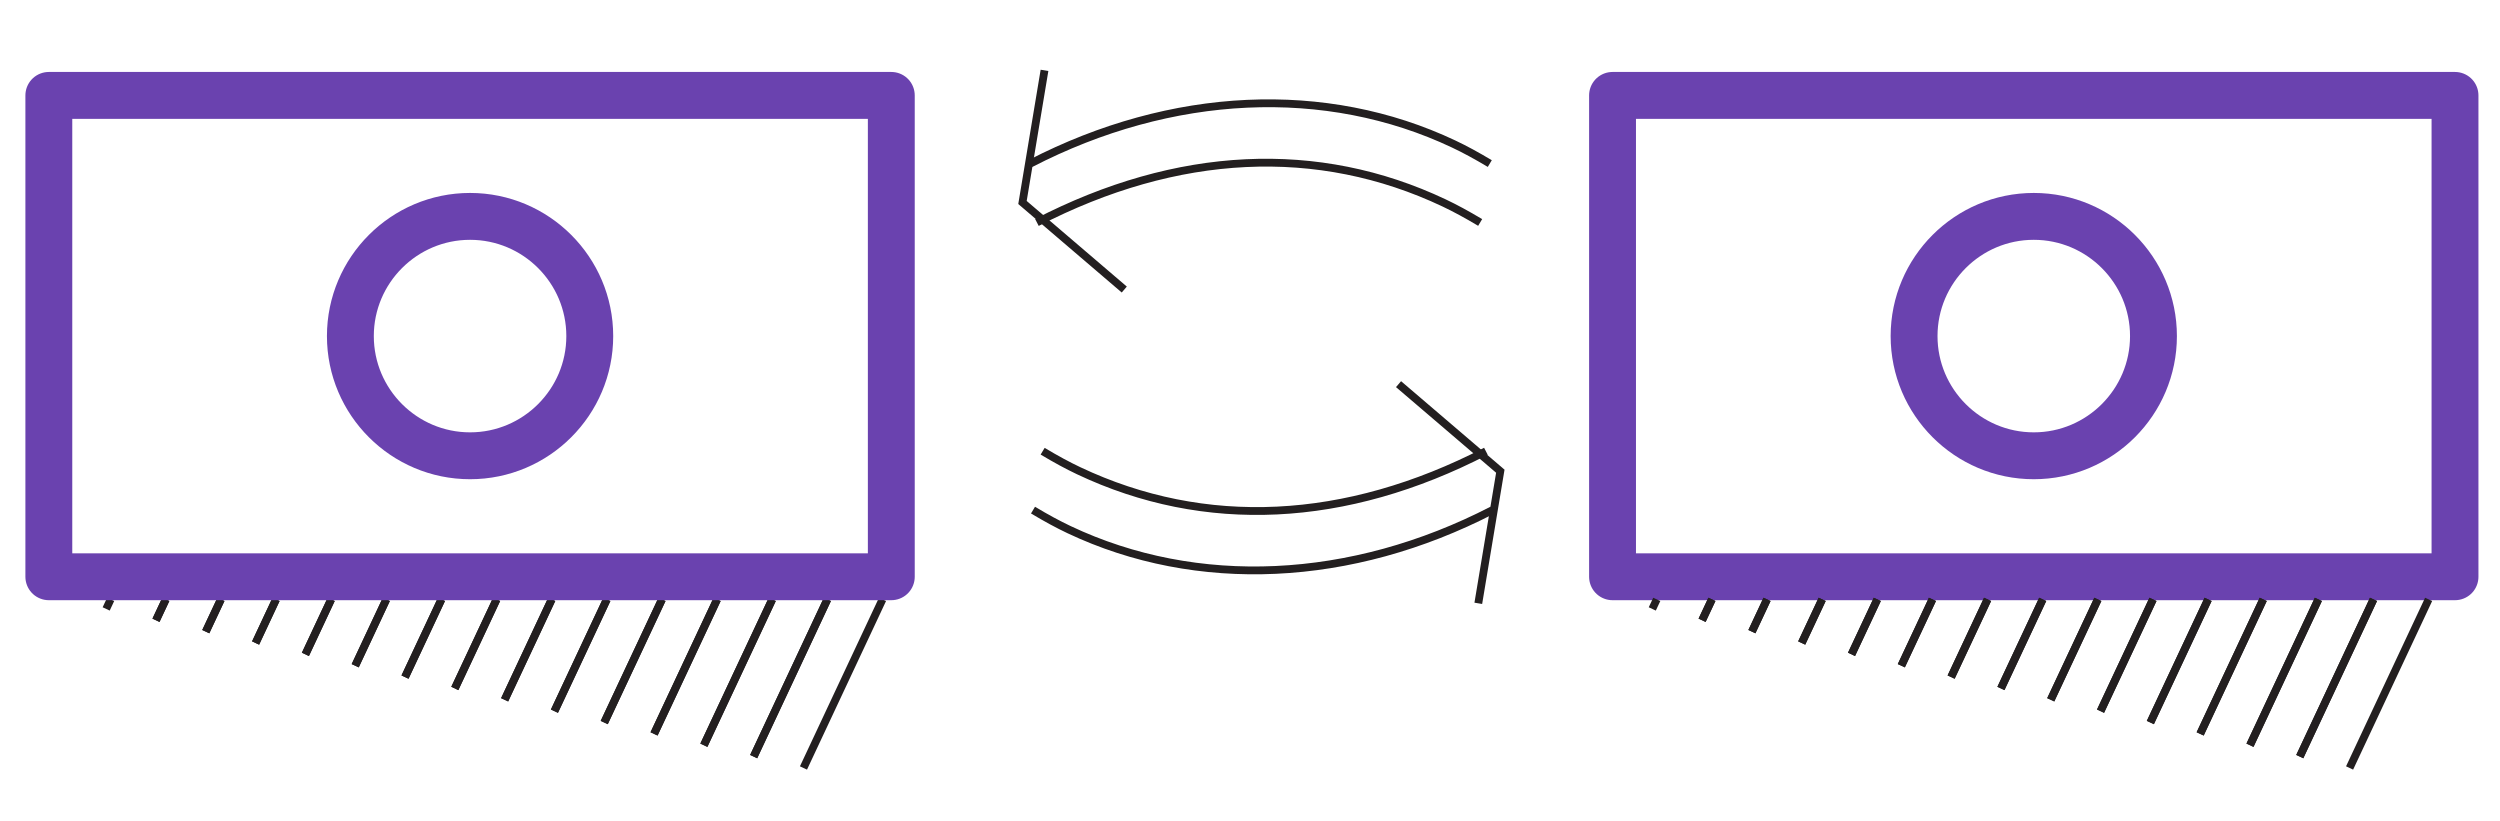 <?xml version="1.0" encoding="utf-8"?>
<!-- Generator: Adobe Illustrator 16.0.0, SVG Export Plug-In . SVG Version: 6.00 Build 0)  -->
<!DOCTYPE svg PUBLIC "-//W3C//DTD SVG 1.1//EN" "http://www.w3.org/Graphics/SVG/1.1/DTD/svg11.dtd">
<svg version="1.1" id="Layer_1" xmlns="http://www.w3.org/2000/svg" xmlns:xlink="http://www.w3.org/1999/xlink" x="0px" y="0px"
	 width="320.021px" height="105.075px" viewBox="0 0 320.021 105.075" enable-background="new 0 0 320.021 105.075"
	 xml:space="preserve">
<g>
	<defs>
		<rect id="SVGID_5_" x="203.418" y="9.212" width="113.843" height="67.618"/>
	</defs>
	<clipPath id="SVGID_2_">
		<use xlink:href="#SVGID_5_"  overflow="visible"/>
	</clipPath>
	
		<rect x="206.418" y="12.212" clip-path="url(#SVGID_2_)" fill="none" stroke="#6A42AF" stroke-width="6" stroke-linejoin="round" stroke-miterlimit="10" width="107.843" height="61.618"/>
	
		<path clip-path="url(#SVGID_2_)" fill="none" stroke="#6A42AF" stroke-width="6" stroke-linejoin="round" stroke-miterlimit="10" d="
		M260.34,58.344c8.449,0,15.322-6.874,15.322-15.322c0-8.449-6.873-15.323-15.322-15.323c-8.449,0-15.322,6.874-15.322,15.323
		C245.018,51.47,251.891,58.344,260.34,58.344z"/>
</g>
<g>
	<line fill="none" stroke="#231F20" stroke-miterlimit="10" x1="35.336" y1="76.727" x2="32.718" y2="82.311"/>
	<line fill="none" stroke="#231F20" stroke-miterlimit="10" x1="39.094" y1="83.765" x2="42.394" y2="76.727"/>
	<line fill="none" stroke="#231F20" stroke-miterlimit="10" x1="42.394" y1="76.727" x2="39.094" y2="83.765"/>
	<line fill="none" stroke="#231F20" stroke-miterlimit="10" x1="45.47" y1="85.219" x2="49.451" y2="76.727"/>
	<line fill="none" stroke="#231F20" stroke-miterlimit="10" x1="56.509" y1="76.727" x2="51.845" y2="86.673"/>
	<line fill="none" stroke="#231F20" stroke-miterlimit="10" x1="58.221" y1="88.127" x2="63.566" y2="76.727"/>
	<line fill="none" stroke="#231F20" stroke-miterlimit="10" x1="49.451" y1="76.727" x2="45.47" y2="85.219"/>
	<line fill="none" stroke="#231F20" stroke-miterlimit="10" x1="51.845" y1="86.673" x2="56.509" y2="76.727"/>
	<line fill="none" stroke="#231F20" stroke-miterlimit="10" x1="28.279" y1="76.727" x2="26.342" y2="80.856"/>
	<line fill="none" stroke="#231F20" stroke-miterlimit="10" x1="32.718" y1="82.311" x2="35.336" y2="76.727"/>
	<line fill="none" stroke="#231F20" stroke-miterlimit="10" x1="14.164" y1="76.727" x2="13.591" y2="77.948"/>
	<line fill="none" stroke="#231F20" stroke-miterlimit="10" x1="19.967" y1="79.402" x2="21.222" y2="76.727"/>
	<line fill="none" stroke="#231F20" stroke-miterlimit="10" x1="21.222" y1="76.727" x2="19.967" y2="79.402"/>
	<line fill="none" stroke="#231F20" stroke-miterlimit="10" x1="26.342" y1="80.856" x2="28.279" y2="76.727"/>
	<line fill="none" stroke="#231F20" stroke-miterlimit="10" x1="70.624" y1="76.727" x2="64.597" y2="89.581"/>
	<line fill="none" stroke="#231F20" stroke-miterlimit="10" x1="70.972" y1="91.035" x2="77.681" y2="76.727"/>
	<line fill="none" stroke="#231F20" stroke-miterlimit="10" x1="105.911" y1="76.727" x2="96.475" y2="96.853"/>
	<line fill="none" stroke="#231F20" stroke-miterlimit="10" x1="102.851" y1="98.307" x2="112.968" y2="76.727"/>
	<line fill="none" stroke="#231F20" stroke-miterlimit="10" x1="98.854" y1="76.727" x2="90.1" y2="95.398"/>
	<line fill="none" stroke="#231F20" stroke-miterlimit="10" x1="96.475" y1="96.853" x2="105.911" y2="76.727"/>
	<line fill="none" stroke="#231F20" stroke-miterlimit="10" x1="84.739" y1="76.727" x2="77.348" y2="92.49"/>
	<line fill="none" stroke="#231F20" stroke-miterlimit="10" x1="83.724" y1="93.944" x2="91.796" y2="76.727"/>
	<line fill="none" stroke="#231F20" stroke-miterlimit="10" x1="77.681" y1="76.727" x2="70.972" y2="91.035"/>
	<line fill="none" stroke="#231F20" stroke-miterlimit="10" x1="77.348" y1="92.49" x2="84.739" y2="76.727"/>
	<line fill="none" stroke="#231F20" stroke-miterlimit="10" x1="63.566" y1="76.727" x2="58.221" y2="88.127"/>
	<line fill="none" stroke="#231F20" stroke-miterlimit="10" x1="64.597" y1="89.581" x2="70.624" y2="76.727"/>
	<line fill="none" stroke="#231F20" stroke-miterlimit="10" x1="91.796" y1="76.727" x2="83.724" y2="93.944"/>
	<line fill="none" stroke="#231F20" stroke-miterlimit="10" x1="90.1" y1="95.398" x2="98.854" y2="76.727"/>
</g>
<g>
	<line fill="none" stroke="#231F20" stroke-miterlimit="10" x1="233.251" y1="76.727" x2="230.633" y2="82.311"/>
	<line fill="none" stroke="#231F20" stroke-miterlimit="10" x1="237.009" y1="83.765" x2="240.309" y2="76.727"/>
	<line fill="none" stroke="#231F20" stroke-miterlimit="10" x1="240.309" y1="76.727" x2="237.009" y2="83.765"/>
	<line fill="none" stroke="#231F20" stroke-miterlimit="10" x1="243.385" y1="85.219" x2="247.366" y2="76.727"/>
	<line fill="none" stroke="#231F20" stroke-miterlimit="10" x1="254.424" y1="76.727" x2="249.76" y2="86.673"/>
	<line fill="none" stroke="#231F20" stroke-miterlimit="10" x1="256.136" y1="88.127" x2="261.481" y2="76.727"/>
	<line fill="none" stroke="#231F20" stroke-miterlimit="10" x1="247.366" y1="76.727" x2="243.385" y2="85.219"/>
	<line fill="none" stroke="#231F20" stroke-miterlimit="10" x1="249.76" y1="86.673" x2="254.424" y2="76.727"/>
	<line fill="none" stroke="#231F20" stroke-miterlimit="10" x1="226.194" y1="76.727" x2="224.257" y2="80.856"/>
	<line fill="none" stroke="#231F20" stroke-miterlimit="10" x1="230.633" y1="82.311" x2="233.251" y2="76.727"/>
	<line fill="none" stroke="#231F20" stroke-miterlimit="10" x1="212.079" y1="76.727" x2="211.506" y2="77.948"/>
	<line fill="none" stroke="#231F20" stroke-miterlimit="10" x1="217.882" y1="79.402" x2="219.137" y2="76.727"/>
	<line fill="none" stroke="#231F20" stroke-miterlimit="10" x1="219.137" y1="76.727" x2="217.882" y2="79.402"/>
	<line fill="none" stroke="#231F20" stroke-miterlimit="10" x1="224.257" y1="80.856" x2="226.194" y2="76.727"/>
	<line fill="none" stroke="#231F20" stroke-miterlimit="10" x1="268.539" y1="76.727" x2="262.512" y2="89.581"/>
	<line fill="none" stroke="#231F20" stroke-miterlimit="10" x1="268.887" y1="91.035" x2="275.596" y2="76.727"/>
	<line fill="none" stroke="#231F20" stroke-miterlimit="10" x1="303.826" y1="76.727" x2="294.39" y2="96.853"/>
	<line fill="none" stroke="#231F20" stroke-miterlimit="10" x1="300.766" y1="98.307" x2="310.883" y2="76.727"/>
	<line fill="none" stroke="#231F20" stroke-miterlimit="10" x1="296.769" y1="76.727" x2="288.015" y2="95.398"/>
	<line fill="none" stroke="#231F20" stroke-miterlimit="10" x1="294.39" y1="96.853" x2="303.826" y2="76.727"/>
	<line fill="none" stroke="#231F20" stroke-miterlimit="10" x1="282.654" y1="76.727" x2="275.263" y2="92.49"/>
	<line fill="none" stroke="#231F20" stroke-miterlimit="10" x1="281.639" y1="93.944" x2="289.711" y2="76.727"/>
	<line fill="none" stroke="#231F20" stroke-miterlimit="10" x1="275.596" y1="76.727" x2="268.887" y2="91.035"/>
	<line fill="none" stroke="#231F20" stroke-miterlimit="10" x1="275.263" y1="92.49" x2="282.654" y2="76.727"/>
	<line fill="none" stroke="#231F20" stroke-miterlimit="10" x1="261.481" y1="76.727" x2="256.136" y2="88.127"/>
	<line fill="none" stroke="#231F20" stroke-miterlimit="10" x1="262.512" y1="89.581" x2="268.539" y2="76.727"/>
	<line fill="none" stroke="#231F20" stroke-miterlimit="10" x1="289.711" y1="76.727" x2="281.639" y2="93.944"/>
	<line fill="none" stroke="#231F20" stroke-miterlimit="10" x1="288.015" y1="95.398" x2="296.769" y2="76.727"/>
</g>
<g>
	<polyline fill="none" stroke="#231F20" stroke-miterlimit="10" points="189.235,77.231 191.966,60.841 192.053,60.318 
		191.65,59.973 179.024,49.174 	"/>
	<path fill="none" stroke="#231F20" stroke-miterlimit="10" d="M133.467,57.76c1.72,1.029,3.186,1.823,4.615,2.499
		c16.148,7.64,34.173,6.777,52.124-2.496"/>
	<path fill="none" stroke="#231F20" stroke-miterlimit="10" d="M132.234,65.299c1.719,1.029,3.186,1.823,4.615,2.499
		c16.371,7.745,36.121,6.835,54.185-2.495"/>
	<polyline fill="none" stroke="#231F20" stroke-miterlimit="10" points="133.705,9.008 130.973,25.396 130.886,25.92 131.29,26.266 
		143.917,37.064 	"/>
	<path fill="none" stroke="#231F20" stroke-miterlimit="10" d="M189.473,28.478c-1.72-1.029-3.187-1.823-4.615-2.5
		c-16.149-7.639-34.173-6.775-52.124,2.497"/>
	<path fill="none" stroke="#231F20" stroke-miterlimit="10" d="M190.706,20.938c-1.72-1.029-3.187-1.824-4.615-2.499
		c-16.371-7.745-36.121-6.835-54.185,2.495"/>
</g>
<g>
	<defs>
		<rect id="SVGID_7_" x="3.251" y="9.212" width="113.843" height="67.618"/>
	</defs>
	<clipPath id="SVGID_4_">
		<use xlink:href="#SVGID_7_"  overflow="visible"/>
	</clipPath>
	
		<rect x="6.251" y="12.212" clip-path="url(#SVGID_4_)" fill="none" stroke="#6A42AF" stroke-width="6" stroke-linejoin="round" stroke-miterlimit="10" width="107.843" height="61.618"/>
	
		<path clip-path="url(#SVGID_4_)" fill="none" stroke="#6A42AF" stroke-width="6" stroke-linejoin="round" stroke-miterlimit="10" d="
		M60.173,58.344c8.449,0,15.322-6.874,15.322-15.322c0-8.449-6.873-15.323-15.322-15.323c-8.449,0-15.322,6.874-15.322,15.323
		C44.851,51.47,51.724,58.344,60.173,58.344z"/>
</g>
</svg>
